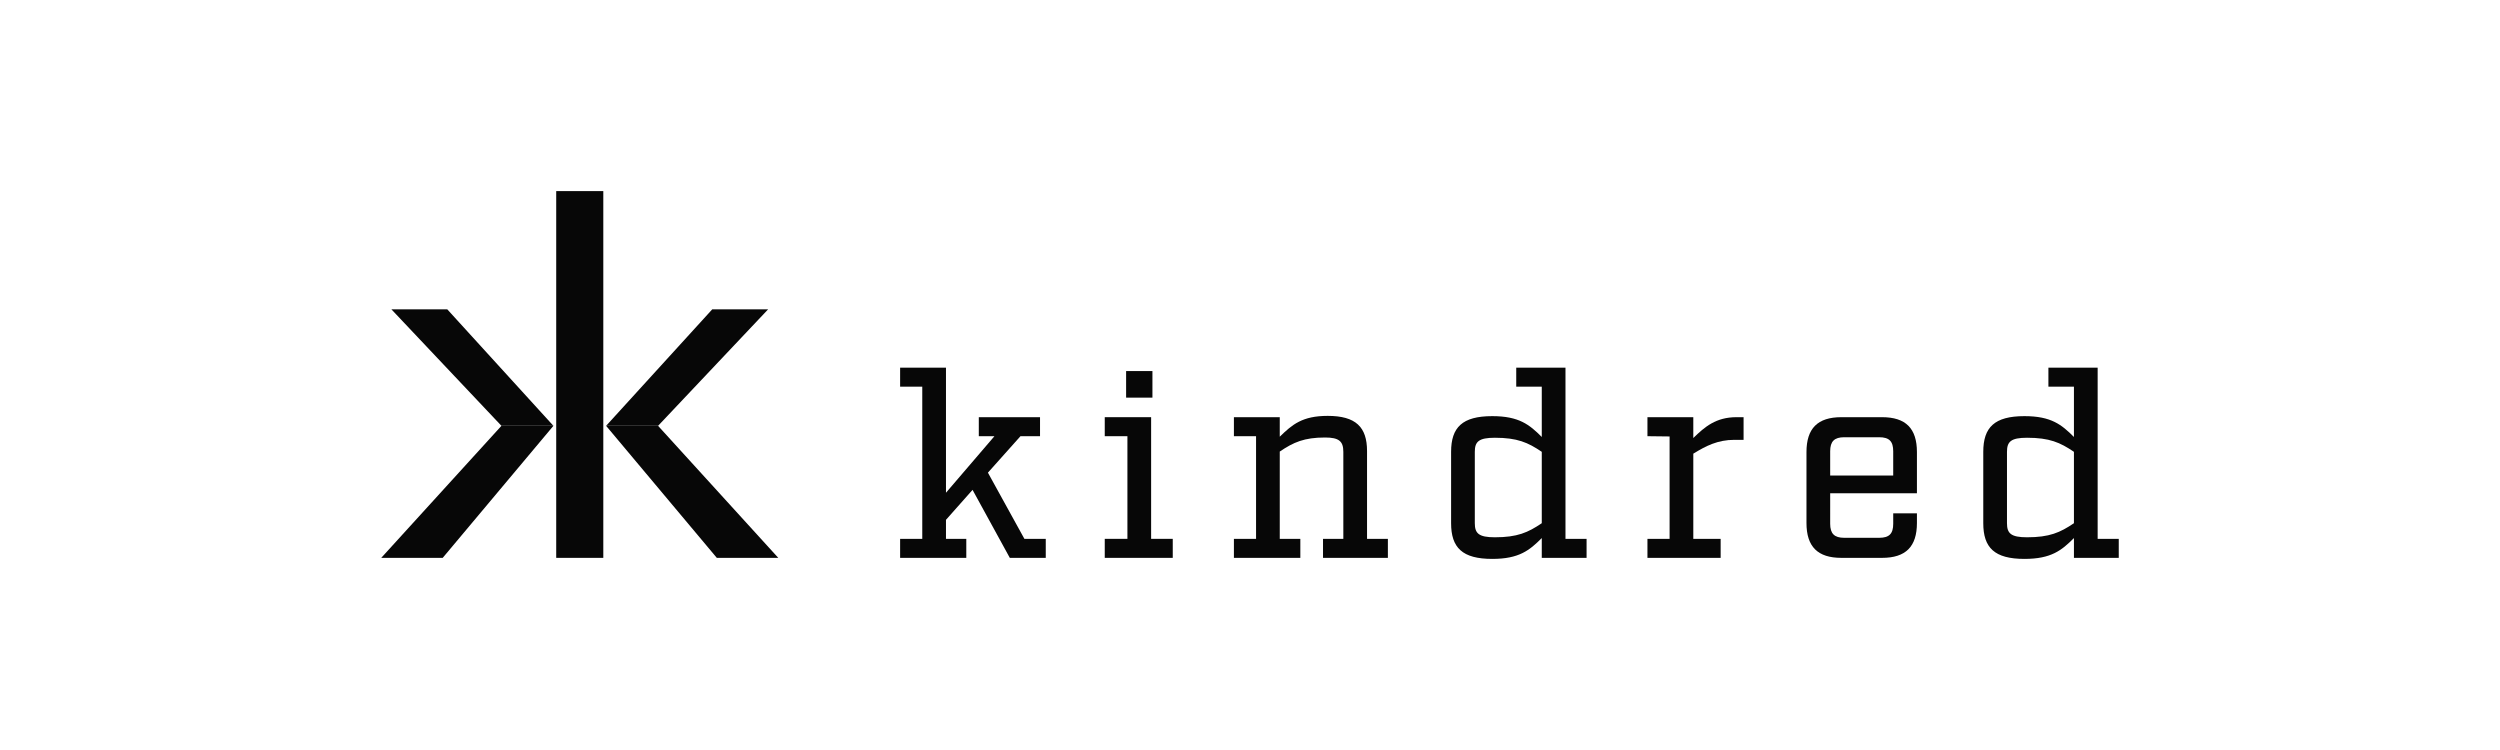 <svg xmlns="http://www.w3.org/2000/svg" fill="none" viewBox="0 0 660 198" height="198" width="660">
<path fill="#070707" d="M159.272 50.451H146.842V147.275H159.272V50.451Z"></path>
<path fill="#070707" d="M188.029 81.669H202.779L173.732 112.419H160.012L188.029 81.669Z"></path>
<path fill="#070707" d="M160.012 112.419H173.732L205.463 147.273H189.237L160.012 112.419Z"></path>
<path fill="#070707" d="M118.084 81.669H103.333L132.38 112.419H146.101L118.084 81.669Z"></path>
<path fill="#070707" d="M132.38 112.419L100.649 147.273H116.876L146.101 112.419H132.38Z"></path>
<path fill="#070707" d="M276.08 147.275H266.589L256.754 129.323L249.738 137.234V142.253H255.102V147.275H237.632V142.253H243.479V102.088H237.632V97.066H249.738V130.081L262.531 115.155H258.403V110.135H274.567V115.155H269.408L260.81 124.783L270.44 142.253H276.08V147.275Z"></path>
<path fill="#070707" d="M309.606 147.275H291.654V142.255H297.639V115.156H291.654V110.135H303.897V142.255H309.606V147.275ZM297.295 97.961H304.242V104.976H297.295V97.961Z"></path>
<path fill="#070707" d="M366.401 147.275H349.275V142.253H354.64V119.284C354.64 116.532 353.538 115.5 349.825 115.5C344.323 115.5 341.502 116.738 337.856 119.215V142.253H343.289V147.275H325.751V142.253H331.598V115.156H325.751V110.135H337.856V115.294C341.157 112.062 343.841 109.792 350.513 109.792C357.94 109.792 360.898 112.748 360.898 119.076V142.253H366.4V147.275H366.401Z"></path>
<path fill="#070707" d="M418.856 147.275H407.027V142.049C403.795 145.28 401.042 147.55 393.958 147.55C386.048 147.55 383.091 144.593 383.091 138.128V119.284C383.091 112.819 386.048 109.86 393.958 109.86C401.042 109.86 403.794 112.13 407.027 115.361V102.088H400.287V97.065H413.287V142.255H418.858L418.856 147.275ZM407.027 119.282C403.379 116.807 400.56 115.567 394.645 115.567C390.381 115.567 389.349 116.598 389.349 119.282V138.126C389.349 140.809 390.381 141.843 394.645 141.843C400.56 141.843 403.379 140.603 407.027 138.126V119.282Z"></path>
<path fill="#070707" d="M460.306 116.117H457.898C453.497 116.117 450.401 117.7 447.032 119.765V142.255H454.252V147.275H434.926V142.255H440.773V115.225L434.926 115.156V110.135H447.031V115.638C450.056 112.681 453.014 110.135 458.448 110.135H460.305V116.117H460.306Z"></path>
<path fill="#070707" d="M483.166 138.265C483.166 140.878 484.266 141.98 486.88 141.98H496.098C498.78 141.98 499.811 140.88 499.811 138.265V135.517H506.069V138.059C506.069 144.32 503.114 147.275 496.854 147.275H486.124C479.864 147.275 476.909 144.32 476.909 138.059V119.353C476.909 113.093 479.864 110.135 486.124 110.135H496.854C503.114 110.135 506.069 113.093 506.069 119.353V130.219H483.168L483.166 138.265ZM486.88 115.43C484.267 115.43 483.166 116.529 483.166 119.145V125.541H499.809V119.145C499.809 116.53 498.779 115.43 496.096 115.43H486.88Z"></path>
<path fill="#070707" d="M547.52 147.275V142.049C544.289 145.28 541.535 147.55 534.452 147.55C526.541 147.55 523.584 144.593 523.584 138.128V119.284C523.584 112.819 526.54 109.86 534.452 109.86C541.535 109.86 544.287 112.13 547.52 115.361V102.088H540.779V97.065H553.78V142.255H559.351V147.275H547.52ZM547.52 119.282C543.873 116.807 541.054 115.567 535.139 115.567C530.874 115.567 529.843 116.598 529.843 119.282V138.126C529.843 140.809 530.874 141.843 535.139 141.843C541.054 141.843 543.873 140.603 547.52 138.126V119.282Z"></path>
</svg>
